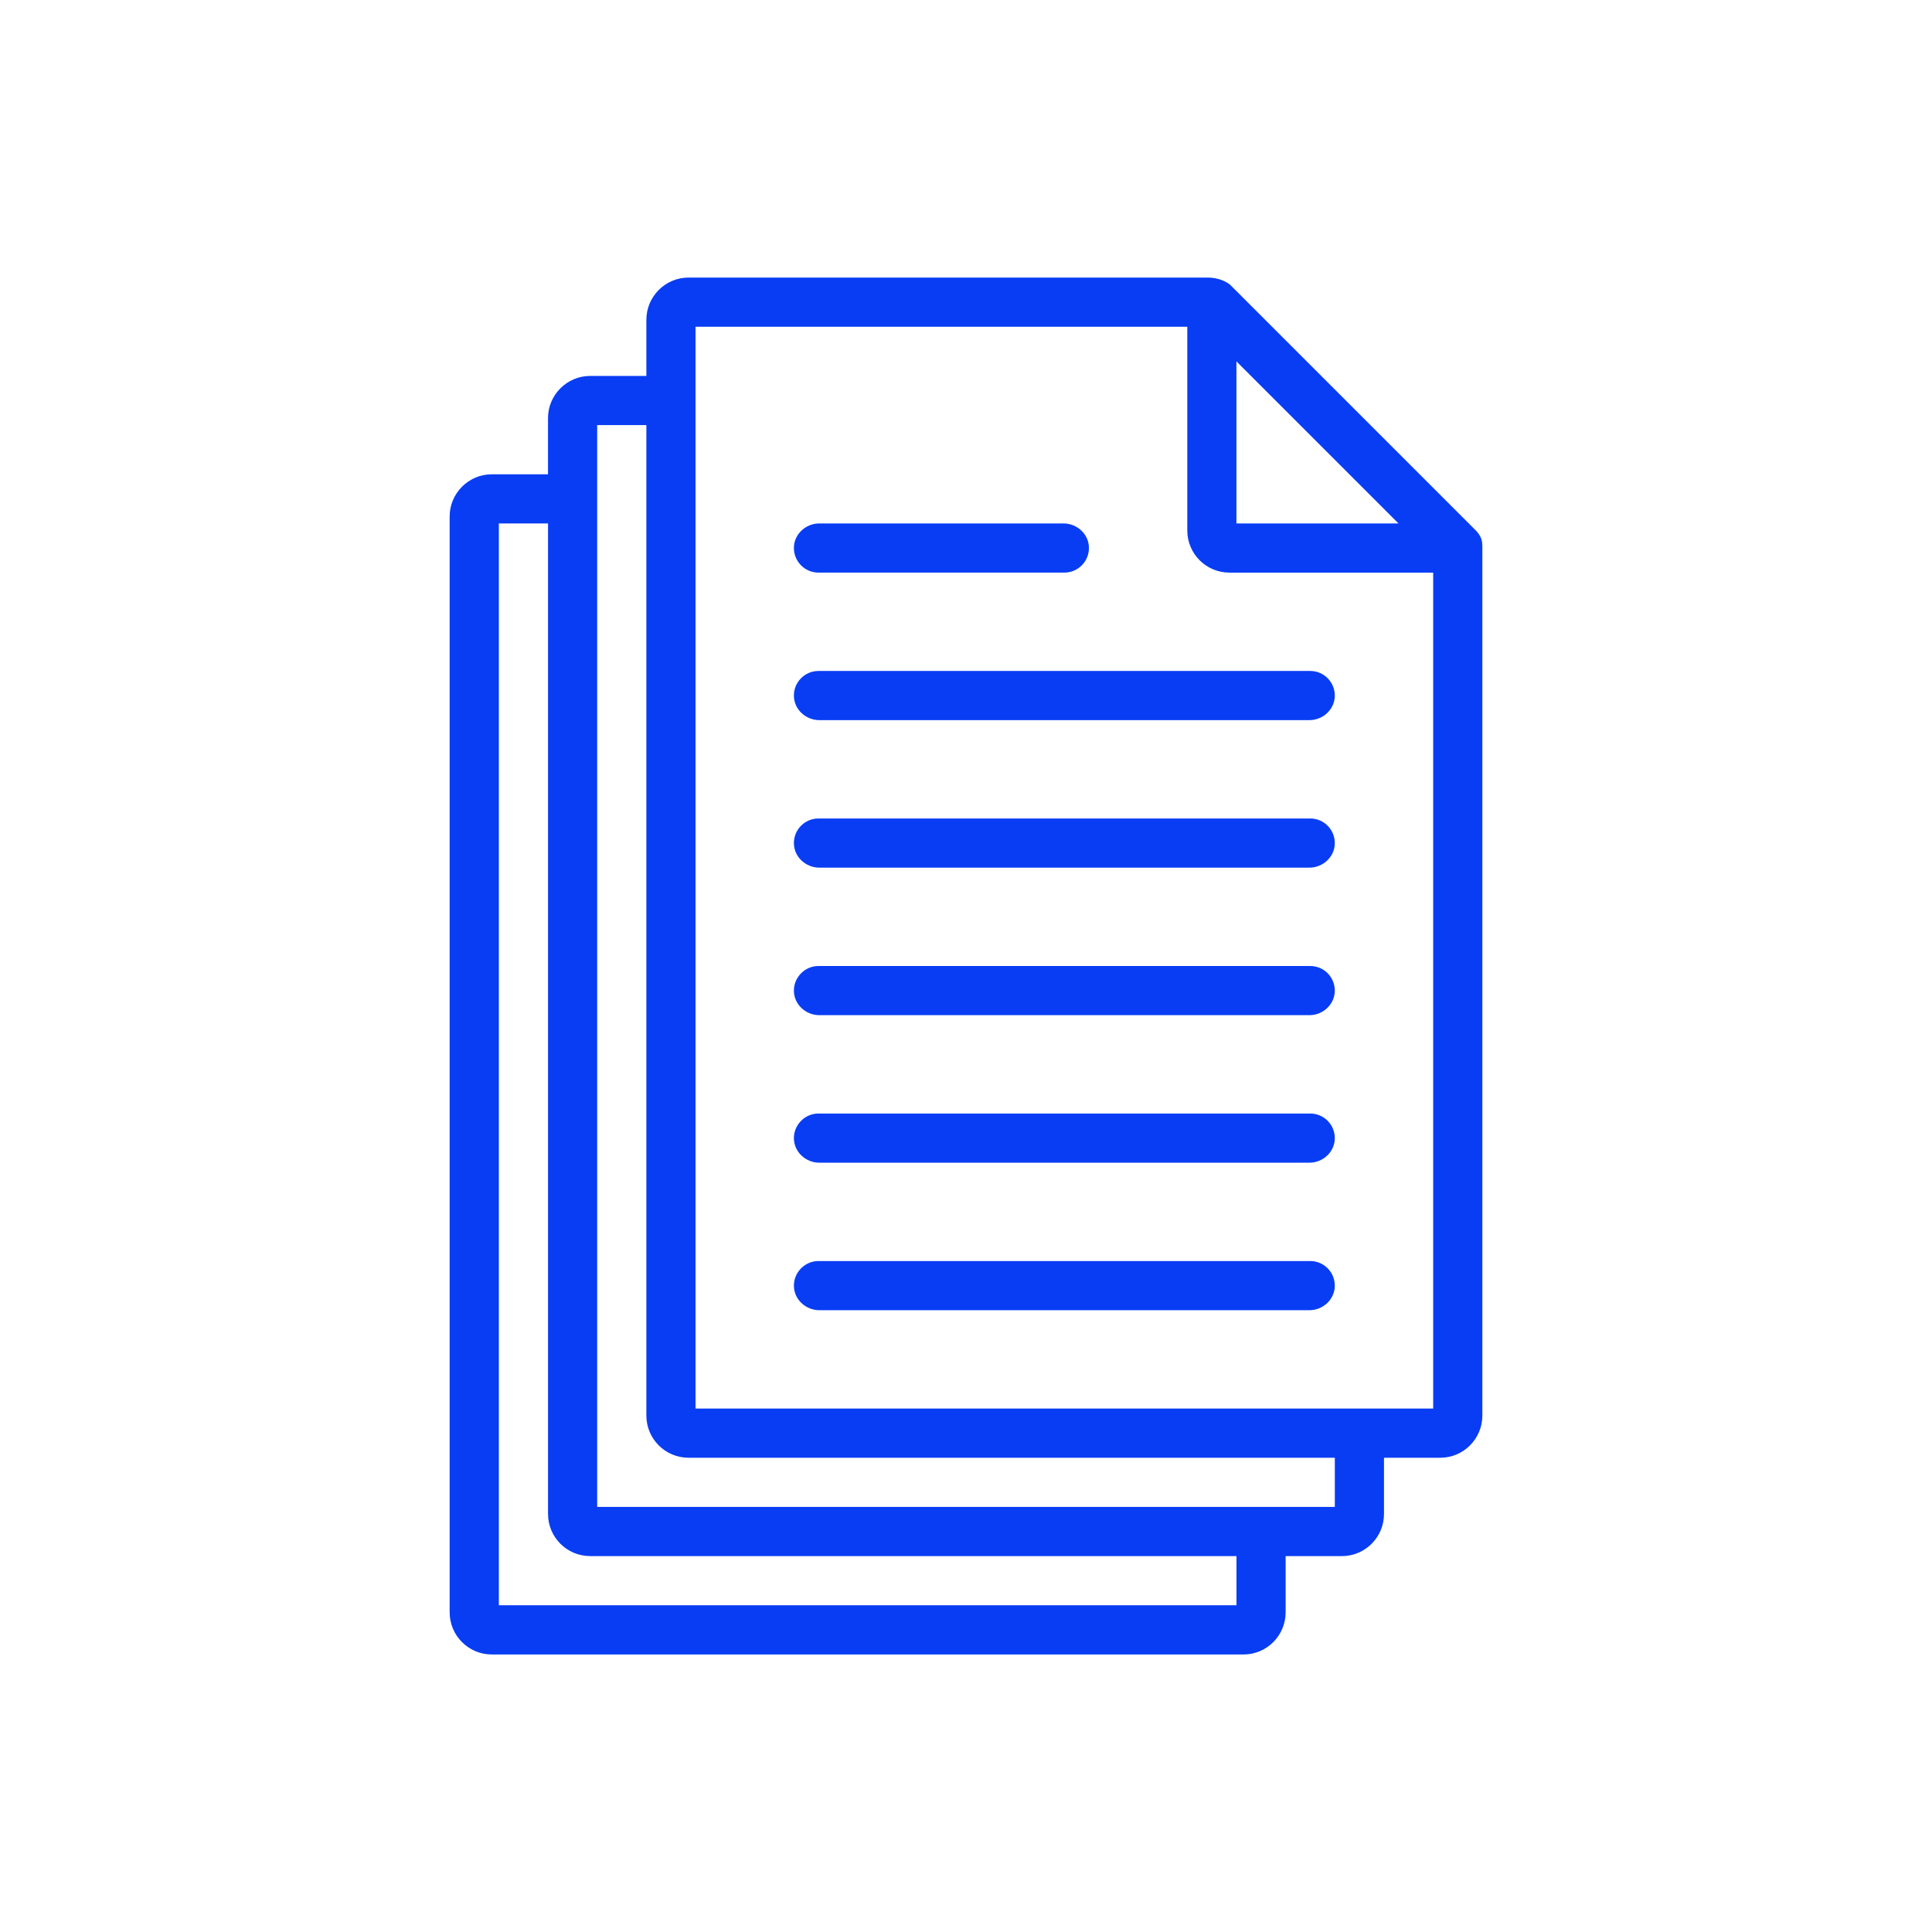 <svg xmlns="http://www.w3.org/2000/svg" id="Layer_1" data-name="Layer 1" viewBox="0 0 1000 1000"><defs><style>      .cls-1 {        fill: #083df4;      }    </style></defs><path class="cls-1" d="M767.25,282.89c0-3.45-.71-4.2-.76-4.58-.61-1.31-1.43-2.51-2.42-3.56h0s-131.19-131.19-127.26-127.26,0,0,0,0c-.21-.2-4.24-3.82-11.93-3.82s-268.5,0-268.5,0c-12,0-21.82,9.82-21.82,21.82v29.05s-.02.04-.04.04h-29.05c-12,0-21.82,9.82-21.82,21.82v29.05s-.02.04-.04.04h-29.05c-12,0-21.82,9.82-21.82,21.82v567.22c0,12.05,9.77,21.82,21.82,21.82h389.06c12.05,0,21.82-9.77,21.82-21.82v-29.05s.02-.04.04-.04h29.05c12.05,0,21.82-9.77,21.82-21.82v-29.05s.02-.04.04-.04h29.05c12.05,0,21.82-9.77,21.82-21.82v-449.05s0,2.68,0-.76ZM640.05,187.13l83.74,83.74s0,.06-.03.06h-83.74s-.04-.02-.04-.04v-83.74s.04-.05.06-.03ZM639.95,830.88h-381.71s-.04-.02-.04-.04V270.97s.02-.04.04-.04h25.38s.04.02.04.04v512.64c0,12.05,9.77,21.82,21.82,21.82h334.48s.04.02.04.04v25.38s-.02.04-.04.04ZM690.85,779.98h-381.71s-.04-.02-.04-.04V220.06s.02-.04.04-.04h25.38s.04.02.04.04v512.64c0,12.05,9.77,21.82,21.82,21.82h334.48s.04.02.04.04v25.38s-.02.04-.04.04ZM360.01,729.03V169.16s.02-.04.04-.04h254.45s.04.02.04.04v105.41c0,12.05,9.77,21.82,21.82,21.82h105.41s.04.02.04.04v432.61s-.02.04-.04.04h-381.71s-.04-.02-.04-.04ZM690.89,360.22c-.11,7.03-6.16,12.52-13.18,12.52h-253.61c-7.03,0-13.07-5.5-13.18-12.52-.11-7.12,5.63-12.93,12.72-12.93h254.52c7.1,0,12.84,5.81,12.72,12.93ZM410.92,283.45c.11-7.03,6.16-12.52,13.18-12.52h126.35c7.03,0,13.07,5.5,13.18,12.52.11,7.12-5.63,12.93-12.72,12.93h-127.26c-7.1,0-12.84-5.81-12.72-12.93ZM690.89,436.57c-.11,7.03-6.16,12.52-13.18,12.52h-253.61c-7.03,0-13.07-5.5-13.18-12.52-.11-7.12,5.63-12.93,12.72-12.93h254.52c7.1,0,12.84,5.81,12.72,12.93ZM690.89,512.93c-.11,7.03-6.16,12.52-13.18,12.52h-253.61c-7.03,0-13.07-5.5-13.18-12.52s5.63-12.93,12.72-12.93h254.52c7.1,0,12.84,5.81,12.72,12.93ZM690.89,589.29c-.11,7.03-6.16,12.52-13.18,12.52h-253.61c-7.03,0-13.07-5.5-13.18-12.52s5.63-12.93,12.72-12.93h254.52c7.1,0,12.84,5.81,12.72,12.93ZM690.89,665.64c-.11,7.03-6.16,12.52-13.18,12.52h-253.61c-7.03,0-13.07-5.5-13.18-12.52s5.63-12.93,12.72-12.93h254.52c7.1,0,12.84,5.81,12.72,12.93Z"></path></svg>